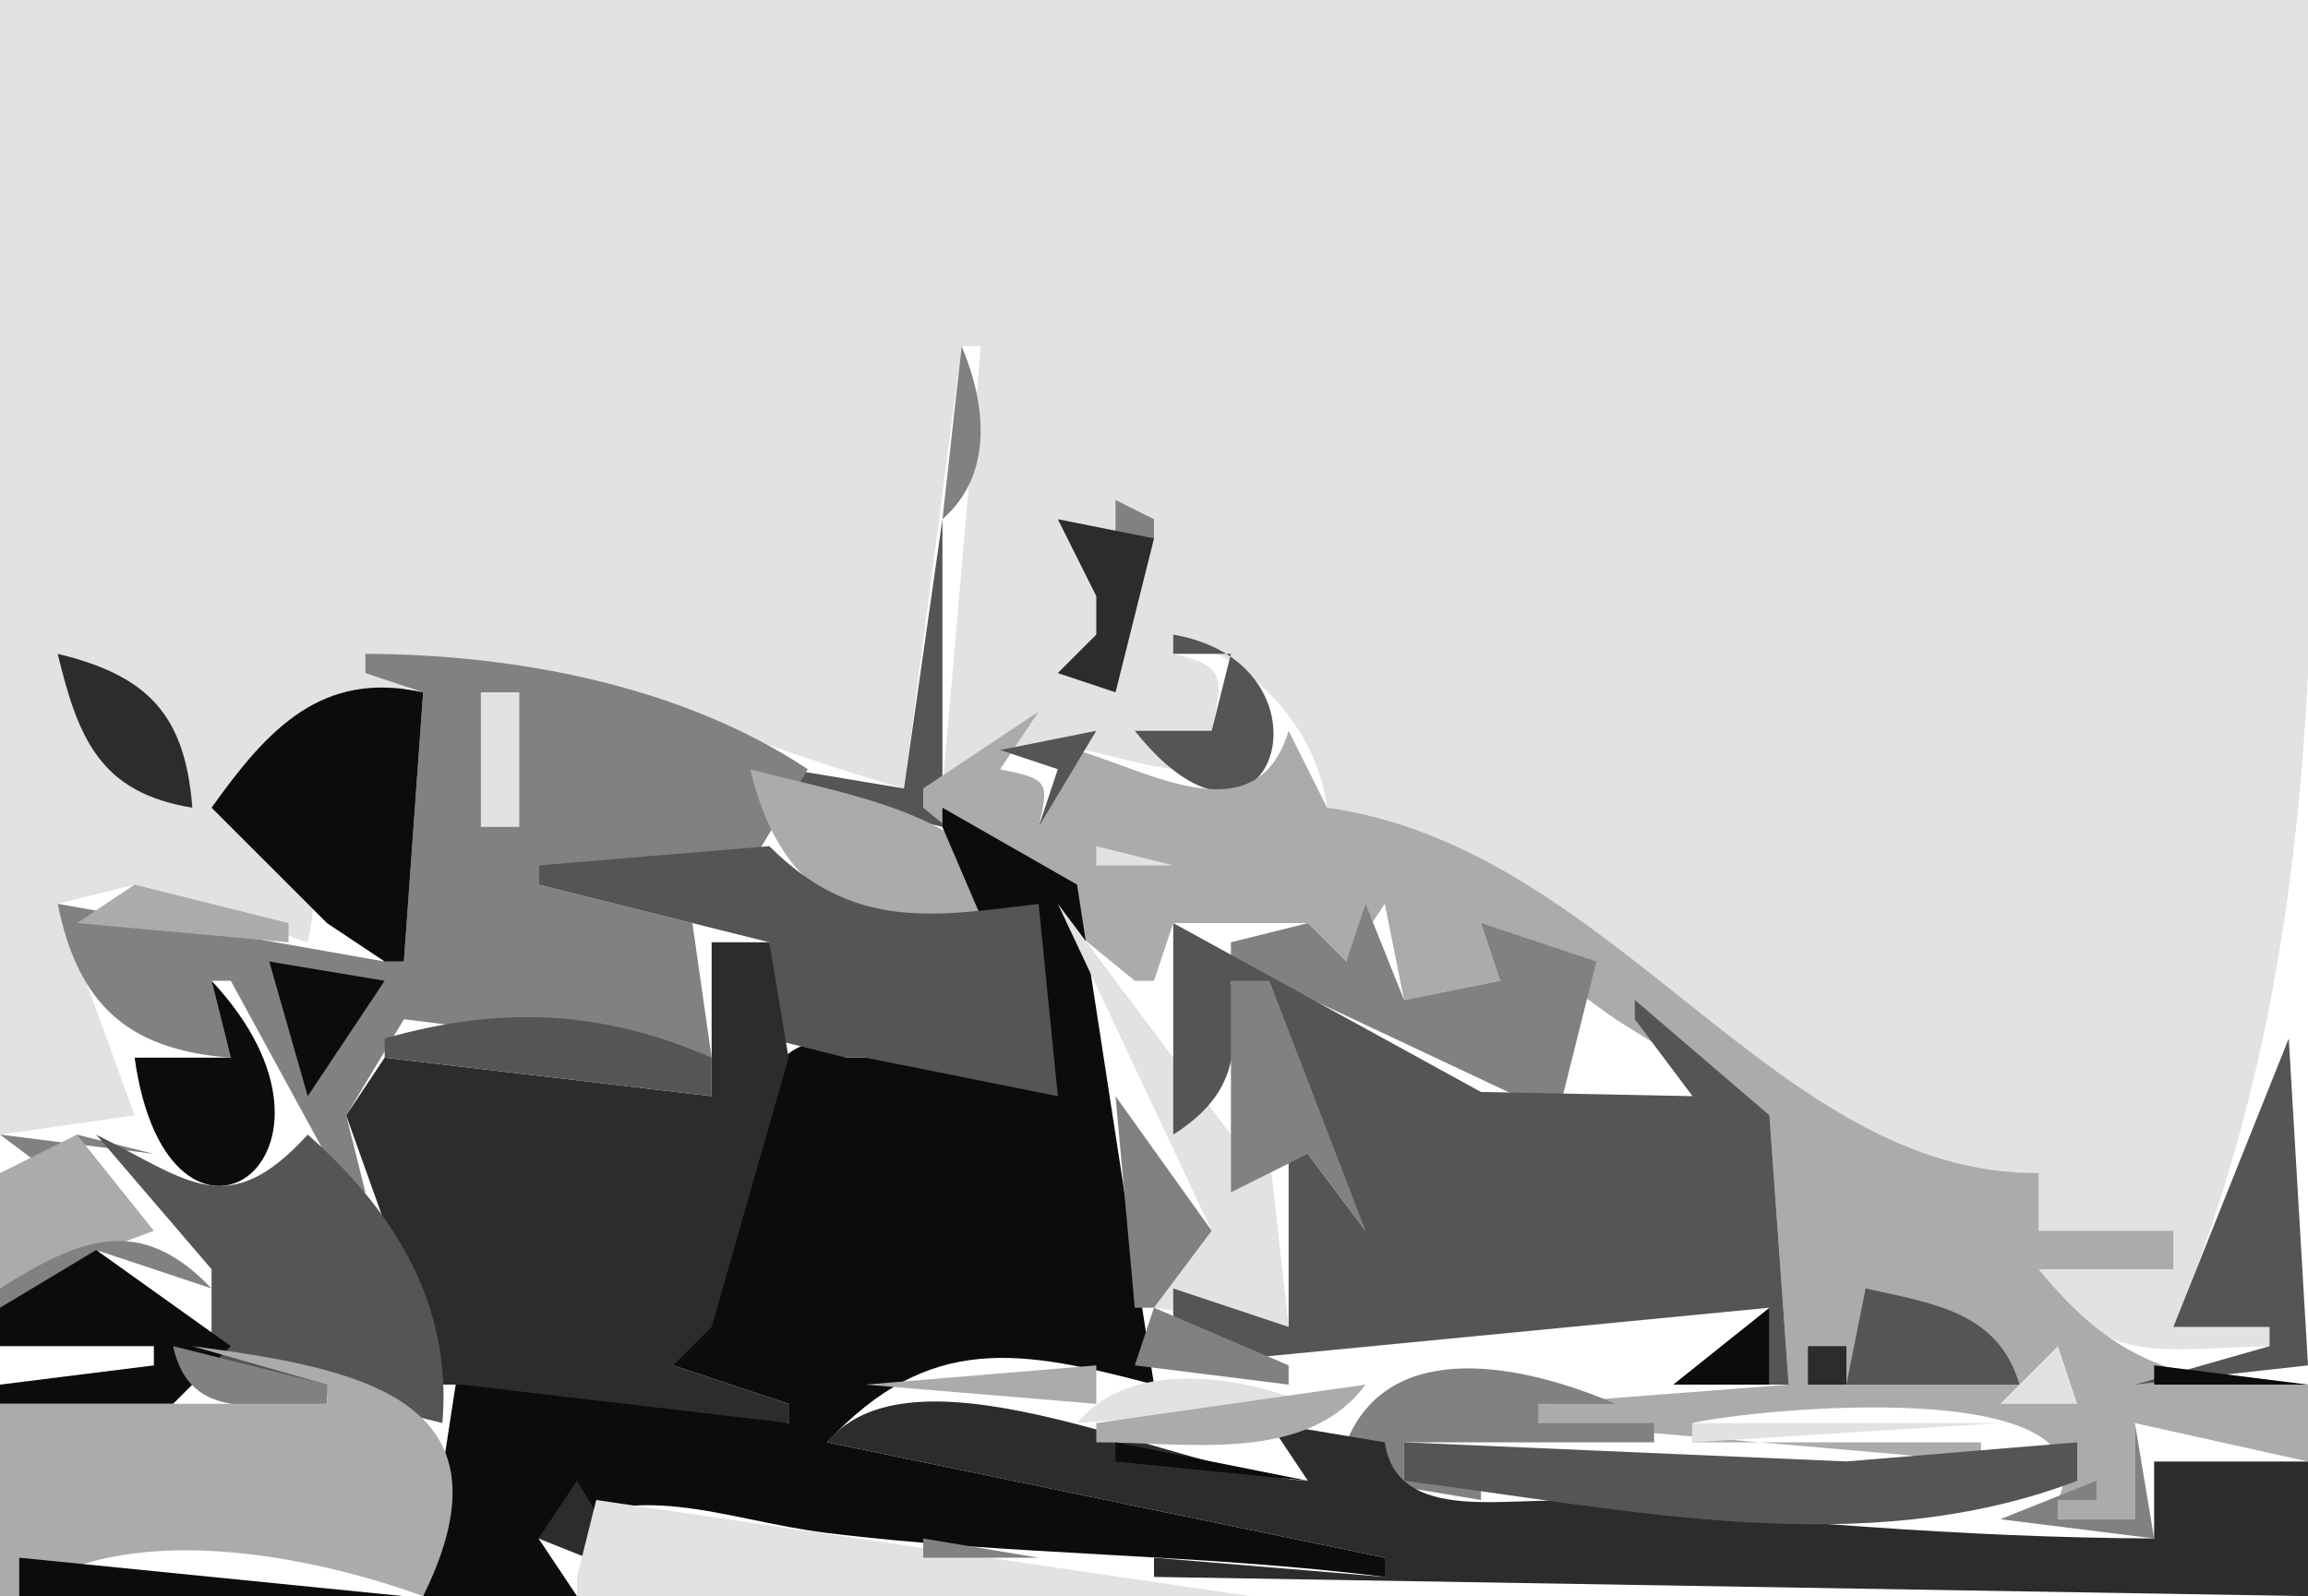<svg xmlns="http://www.w3.org/2000/svg" viewBox="0 0 120 83"><path d="M0 0v59l7-1-4-11 4-1 9 3c1.031-4.431-1.012-5.56-5-7 12.104-11.994 21.583-5.093 36-1l3-23h1l-2 23h1c3.632-3.912 6.366-1.623 11-1v-1l-2-1h4c.577-2.711.768-3.395-2-4v-1c3.992 1.232 7.45 4.748 8 9 14.363 3.454 23.405 19.536 37 19v3h7v2h-7c2.94 5.196 6.66 4.106 12 4v-1h-5c9.32-22.39 7-44.865 7-69H0z" fill="#e2e2e2"/><path d="M50 18l-1 9c2.641-2.308 2.296-5.911 1-9m8 8v3l2-1v-1l-2-1z" fill="#818181"/><path d="M49 27l-2 14-6-1v1l8 2V27z" fill="#555"/><path d="M55 27l2 4v2l-2 2 3 1 2-8-5-1z" fill="#2c2c2c"/><path d="M61 33v1h3l-1 4h-4c7.034 8.834 11.002-3.452 2-5z" fill="#555"/><path d="M3 34c1.074 4.453 2.234 7.223 7 8-.372-4.832-2.306-6.871-7-8z" fill="#2c2c2c"/><path d="M19 34v1l3 1-1 14h-1L3 47c1.063 5.252 3.66 7.596 9 8l-1-4h1l6 11h1l-1-4 3-5 16 2-1-7-8-2v-1h11l3-5c-6.567-4.36-15.236-5.979-23-6z" fill="#818181"/><path d="M11 42l6 6 3 2h1l1-14c-5.255-1.157-8.066 1.884-11 6z" fill="#0c0c0c"/><path d="M25 36v7h2v-7h-2z" fill="#e2e2e2"/><path d="M48 41v1l11 9h1l1-3h7l2 2 2-3 1 5 5-1-1-3 7 5 8 5 1 14-13 1v1l23 2v-1H88v-1c3.075-.732 21.93-2.608 19 4v1h4v-5l9 2v-4c-6.31-.018-9.92-.94-14-6h7v-2h-7v-3c-13.758.122-21.983-16.89-37-19l-2-4c-1.642 5.397-7.024 2.218-11 1l-2 4c.575-2.396.475-2.487-2-3l2-3-6 4z" fill="#ababab"/><path d="M52 39l3 1-1 3 3-5-5 1z" fill="#555"/><path d="M63 41l3-2-3 2m-24-1c1.868 7.682 6.777 8.715 14 7-2.649-4.852-8.93-5.644-14-7z" fill="#ababab"/><path d="M49 42v1l6 14c-2.94-1.862-7.136-4.963-10-2h-1c-5.076-4.467-8.042 12.771-9 16l6 2v1l-17-4-2 13h8l-2-3c4.816-3.324 9.575-.953 15-.286 9.633 1.184 19.369 1.069 29 2.286v-1l-29-6c5.312-5.709 10.045-4.84 17-3l-4-26-7-4z" fill="#0c0c0c"/><path d="M42.333 43.667l.334.666-.334-.666z" fill="#555"/><path d="M57 44v1h4l-4-1z" fill="#e2e2e2"/><path d="M28 45v1l8 2 4 1v5l4 1h1l10 2-1-10c-5.689.715-9.679 1.323-14-3l-12 1z" fill="#555"/><path d="M4 48l11 1v-1l-8-2-3 2z" fill="#ababab"/><path d="M55 47l8 17-3 4 7 1-1-9-2 2v-3l-9-12z" fill="#e2e2e2"/><path d="M71 47l-1 3-2-2-4 1v1l17 8 2-8-6-2 1 3-5 1-2-5z" fill="#818181"/><path d="M61 48v11c3.254-2.076 3.442-4.293 3-8l7 13-3-4h-1v9l-6-2v4l31-3v4h1l-1-14-7-6v1l3 4-11-.218L61 48z" fill="#555"/><path d="M37 49v8l-17-2-2 3 5 14h1l17 2v-1l-6-2 2-2 4-14-1-6h-3z" fill="#2c2c2c"/><path d="M14 50l2 7 4-6-6-1m-3 1l1 4H7c1.737 12.522 12.622 5.22 4-4z" fill="#0c0c0c"/><path d="M37 51v4c-5.717-2.488-10.975-2.712-17-1v1l17 2v-6z" fill="#555"/><path d="M64 51v11l4-2 3 4-5-13h-2z" fill="#818181"/><path d="M70 52l10 6-10-6z" fill="#ababab"/><path d="M82 52l6 5-6-5z" fill="#e2e2e2"/><path d="M119 54l-6 15h5v1l-7 2 9-1-1-17z" fill="#555"/><path d="M58 57l1 11h1l3-4-5-7M0 59l4 3v-3l4 1-8-1z" fill="#818181"/><path d="M4 59l-4 2v6l8-3-4-5z" fill="#ababab"/><path d="M5 59l6 7v5l12 3c.531-6.146-2.487-11.025-7-15-4.176 4.575-6.216 2.372-11 0z" fill="#555"/><path d="M119.33 63.667l.34.666-.34-.666z" fill="#e2e2e2"/><path d="M0 67v1c2.993-.064 4.346.054 5-3l6 2c-3.72-3.911-6.857-2.609-11 0z" fill="#818181"/><path d="M5 65l-5 3v2h8v1l-8 1v1h9l3-3-7-5z" fill="#0c0c0c"/><path d="M97 67l-1 5h9c-1.1-3.756-4.42-4.211-8-5z" fill="#555"/><path d="M60 68l-1 3 8 1v-1l-7-3z" fill="#818181"/><path d="M87 72h5v-4l-5 4z" fill="#0c0c0c"/><path d="M0 72l8-1-8 1z" fill="#ababab"/><path d="M9 70c.854 3.987 4.49 3 8 3v-1l-8-2z" fill="#818181"/><path d="M10 70l7 2v1H0v10h1c5.36-4.061 15.078-2.158 21 0 5.094-10.313-3.447-11.867-12-13m35 2l12 1v-2l-12 1z" fill="#ababab"/><path d="M94 70v2h2v-2h-2z" fill="#2c2c2c"/><path d="M104 73h4l-1-3-3 3m-48 1l12-1c-3.682-1.546-9.338-2.286-12 1z" fill="#e2e2e2"/><path d="M70 75l1 2 6 1v-1h-4v-2h13v-1h-6v-1h4c-4.672-2.015-11.764-3.561-14 2z" fill="#818181"/><path d="M112 71v1h8l-8-1z" fill="#0c0c0c"/><path d="M43 75l29 6v1l-12-1v1l60 1v-7h-8v4c-9.89-.042-20.158-.937-30-1.917-3.38-.336-9.36 1.286-10-3.083l-6-1 2 3c-6.324-.276-20.368-7.644-25-2z" fill="#2c2c2c"/><path d="M57 74v1c4.751-.003 10.925 1.132 14-3l-14 2z" fill="#ababab"/><path d="M88 74v1l16-1H88z" fill="#e2e2e2"/><path d="M27 74l11 3-11-3z" fill="#2c2c2c"/><path d="M73 75v2c11.541 1.46 23.842 4.266 35 0v-2l-12.001.995L73 75z" fill="#555"/><path d="M111 74v5h-4v-1h2v-1l-5 2 8 1-1-6z" fill="#818181"/><path d="M58 75v1l10 1-10-2z" fill="#0c0c0c"/><path d="M30 77l-2 3 5 2-3-5z" fill="#2c2c2c"/><path d="M31.667 77.333l.666.334-.666-.334z" fill="#818181"/><path d="M31 78l-1 4v1h35l-34-5z" fill="#e2e2e2"/><path d="M48 80v1h6l-6-1z" fill="#818181"/><path d="M1 81v2h20L1 81z" fill="#0c0c0c"/></svg>